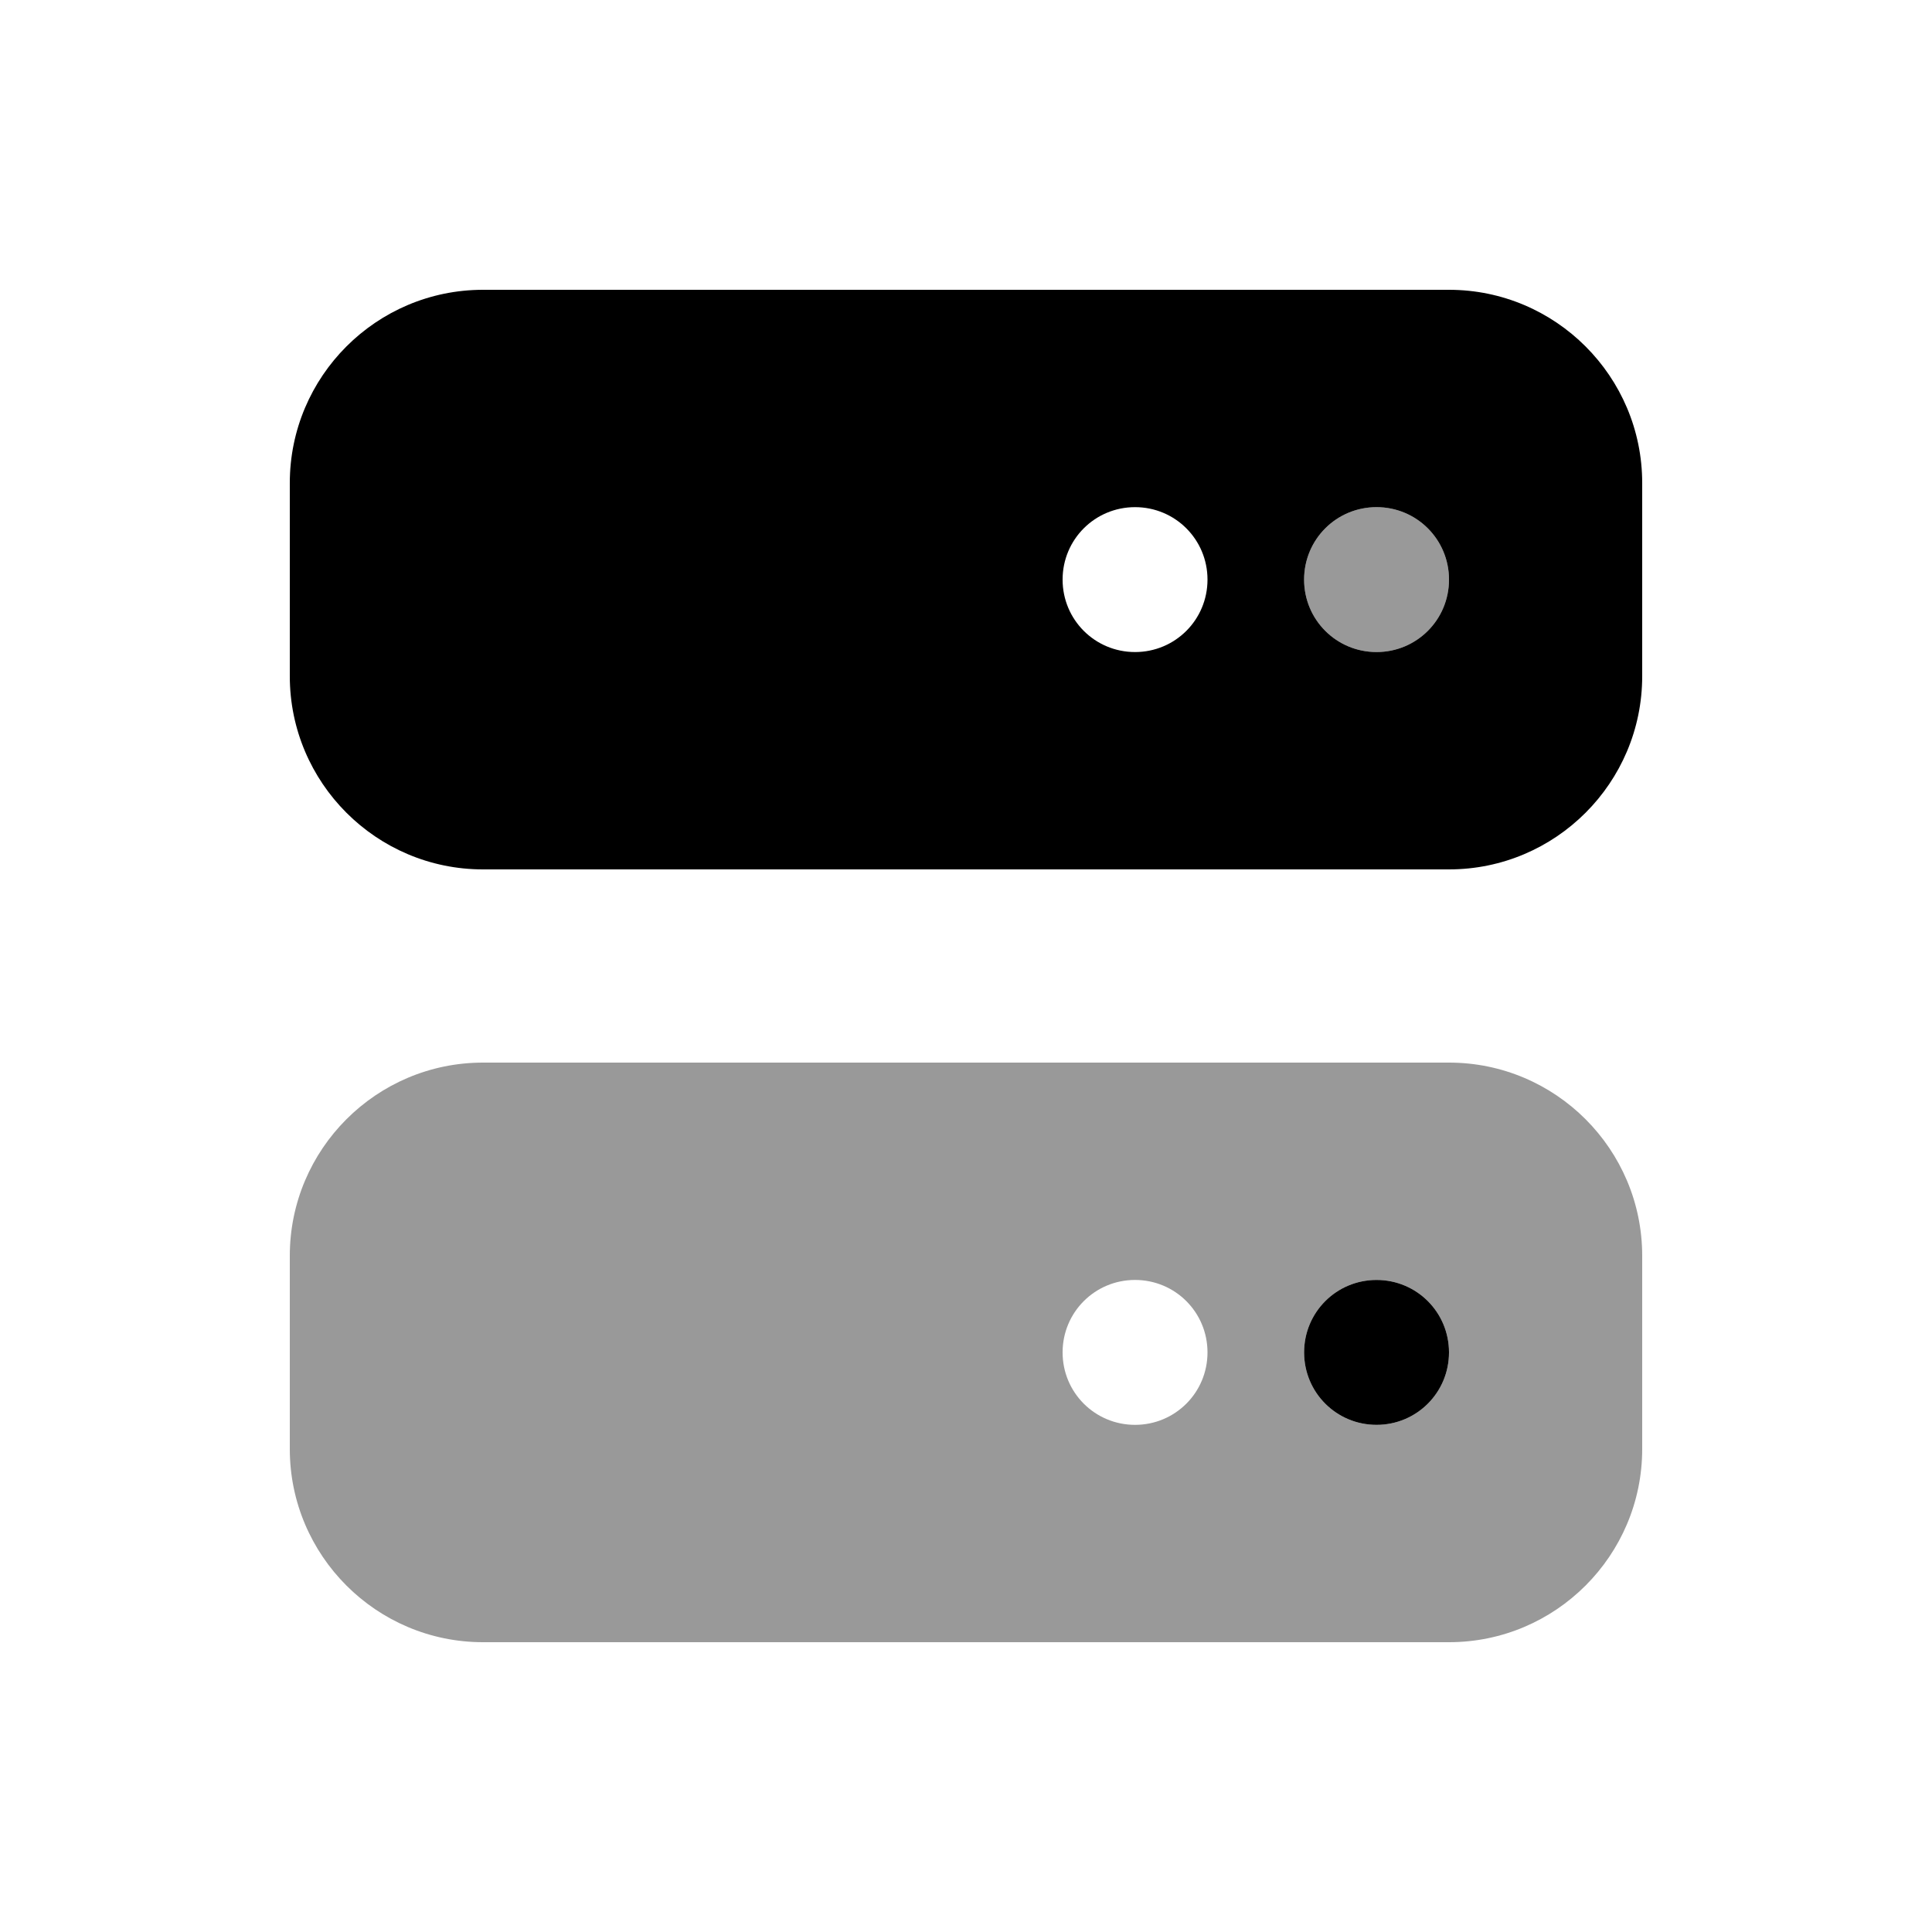 <svg xmlns="http://www.w3.org/2000/svg" viewBox="0 0 640 640"><!--! Font Awesome Pro 7.1.0 by @fontawesome - https://fontawesome.com License - https://fontawesome.com/license (Commercial License) Copyright 2025 Fonticons, Inc. --><path opacity=".4" fill="currentColor" d="M96 416L96 480C96 515.3 124.7 544 160 544L480 544C515.3 544 544 515.3 544 480L544 416C544 380.7 515.3 352 480 352L160 352C124.7 352 96 380.7 96 416zM400 448C400 461.3 389.3 472 376 472C362.7 472 352 461.3 352 448C352 434.7 362.7 424 376 424C389.3 424 400 434.7 400 448zM432 192C432 205.3 442.7 216 456 216C469.3 216 480 205.3 480 192C480 178.7 469.3 168 456 168C442.7 168 432 178.7 432 192zM480 448C480 461.3 469.3 472 456 472C442.7 472 432 461.3 432 448C432 434.7 442.7 424 456 424C469.3 424 480 434.7 480 448z"/><path fill="currentColor" d="M160 96C124.7 96 96 124.7 96 160L96 224C96 259.3 124.7 288 160 288L480 288C515.3 288 544 259.3 544 224L544 160C544 124.7 515.3 96 480 96L160 96zM376 168C389.3 168 400 178.7 400 192C400 205.3 389.3 216 376 216C362.7 216 352 205.3 352 192C352 178.7 362.7 168 376 168zM432 192C432 178.7 442.7 168 456 168C469.3 168 480 178.7 480 192C480 205.3 469.3 216 456 216C442.7 216 432 205.3 432 192zM456 472C469.3 472 480 461.3 480 448C480 434.7 469.3 424 456 424C442.7 424 432 434.7 432 448C432 461.3 442.7 472 456 472z"/></svg>